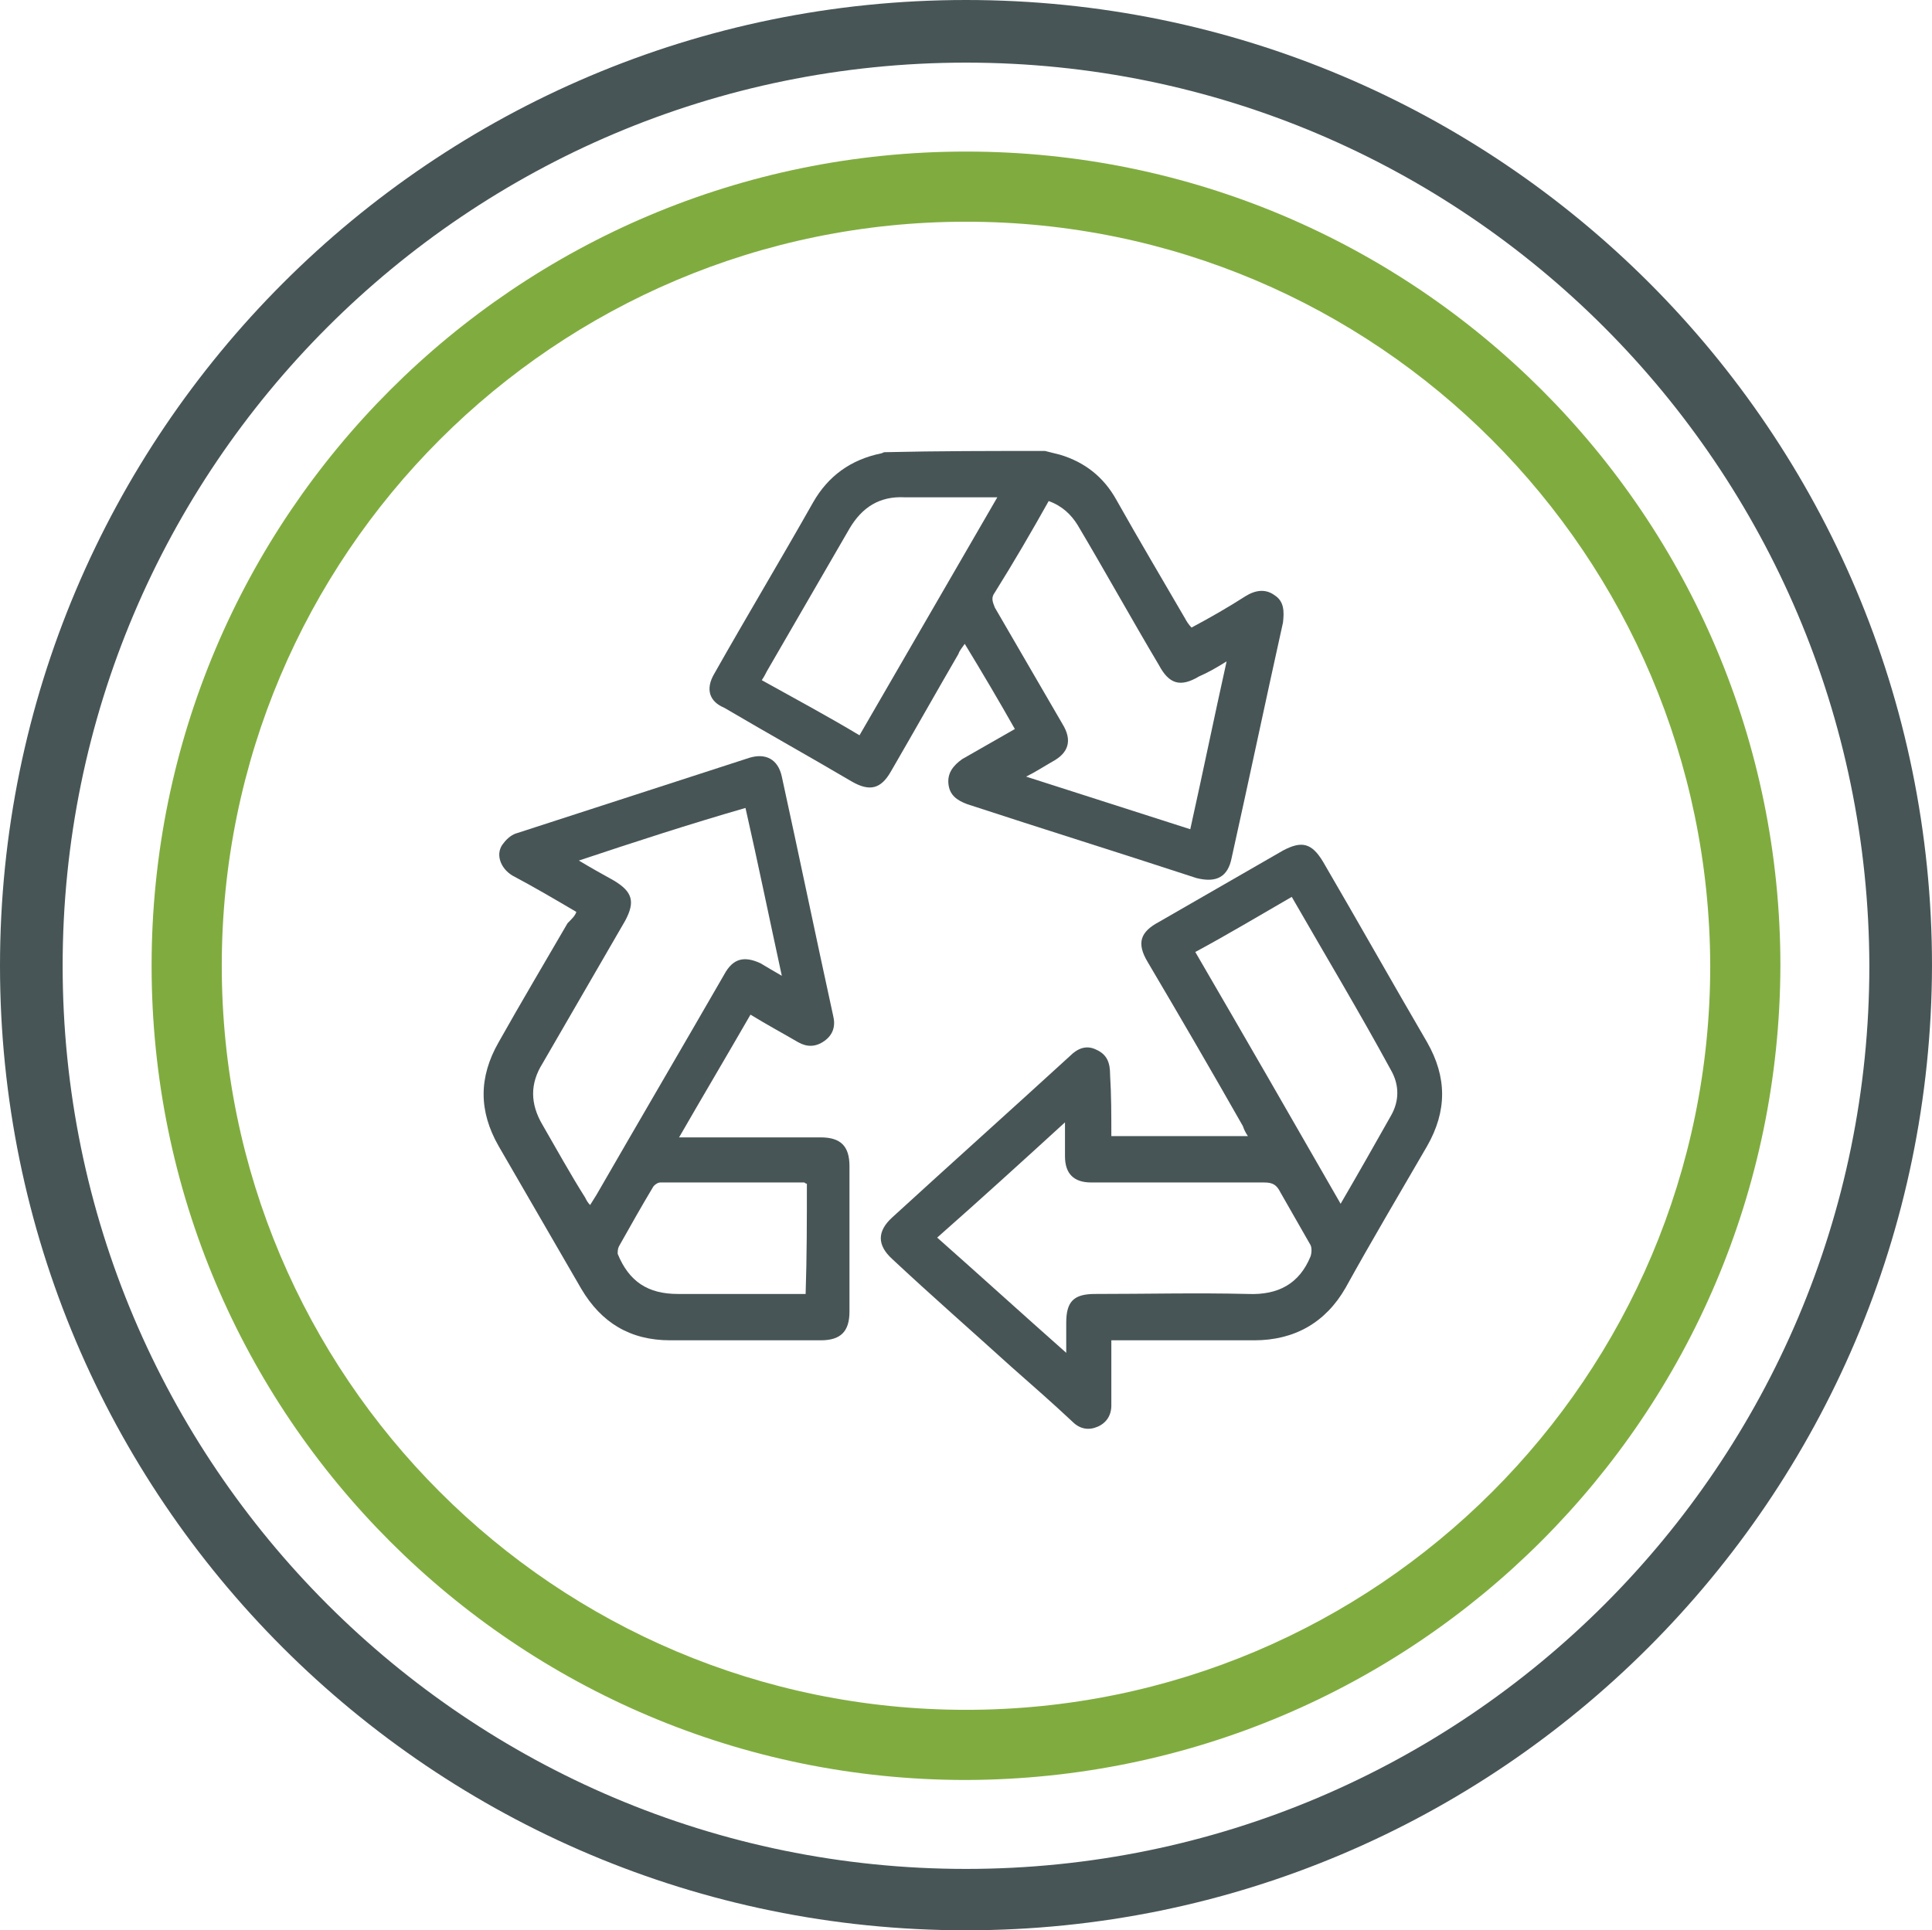 <?xml version="1.0" encoding="utf-8"?>
<!-- Generator: Adobe Illustrator 26.5.0, SVG Export Plug-In . SVG Version: 6.00 Build 0)  -->
<svg version="1.1" id="Layer_1" xmlns="http://www.w3.org/2000/svg" xmlns:xlink="http://www.w3.org/1999/xlink" x="0px" y="0px"
	 viewBox="0 0 154.2 154.1" style="enable-background:new 0 0 154.2 154.1;" xml:space="preserve">
<style type="text/css">
	.st0{fill:#485556;}
	.st1{fill:#80AC3F;}
</style>
<path class="st0" d="M77.1,154.1C34.5,154.1,0,119.6,0,77.1S34.5,0,77.1,0c42.6,0,77.1,34.5,77.1,77.1
	C154.1,119.6,119.6,154.1,77.1,154.1 M77.1,5C37.3,5,5,37.3,5,77.1s32.3,72.1,72.1,72.1s72.1-32.3,72.1-72.1
	C149.1,37.3,116.9,5,77.1,5"/>
<path class="st1" d="M77.1,142.1c-35.9,0-65-29.1-65-65s29.1-65,65-65s65,29.1,65,65C142,113,113,142,77.1,142.1 M77.1,17.7
	c-32.8,0-59.4,26.6-59.4,59.4s26.6,59.4,59.4,59.4s59.4-26.6,59.4-59.4c0,0,0,0,0,0C136.4,44.3,109.9,17.7,77.1,17.7"/>
<g>
	<path class="st0" d="M83.4,36c0.4,0.1,0.8,0.2,1.2,0.3c2,0.6,3.5,1.8,4.5,3.6c1.8,3.2,3.7,6.4,5.5,9.5c0.1,0.2,0.3,0.5,0.5,0.7
		c1.5-0.8,2.9-1.6,4.3-2.5c0.8-0.5,1.6-0.6,2.3-0.1c0.8,0.5,0.8,1.3,0.7,2.2c-1.4,6.3-2.7,12.5-4.1,18.8c-0.3,1.5-1.2,2-2.8,1.6
		c-6.1-2-12.2-3.9-18.3-5.9c-0.8-0.3-1.4-0.7-1.5-1.6c-0.1-0.9,0.4-1.5,1.1-2c1.4-0.8,2.8-1.6,4.2-2.4c-1.3-2.3-2.6-4.5-4-6.8
		c-0.2,0.3-0.4,0.5-0.5,0.8c-1.8,3.1-3.6,6.3-5.4,9.4c-0.8,1.4-1.7,1.6-3.1,0.8c-3.4-2-6.8-3.9-10.2-5.9C56.6,56,56.3,55,57,53.8
		c2.6-4.6,5.3-9.1,7.9-13.7c1.2-2.1,3-3.4,5.4-3.9c0.1,0,0.2-0.1,0.3-0.1C74.9,36,79.2,36,83.4,36z M83.7,40
		c-1.4,2.5-2.8,4.9-4.3,7.3c-0.3,0.4-0.2,0.7,0,1.2c1.8,3.1,3.6,6.2,5.4,9.3c0.8,1.3,0.5,2.3-0.8,3c-0.7,0.4-1.3,0.8-2.1,1.2
		c4.4,1.4,8.7,2.8,13.1,4.2c1-4.5,1.9-8.9,2.9-13.4c-0.8,0.5-1.5,0.9-2.2,1.2c-1.5,0.9-2.4,0.6-3.2-0.9c-2.2-3.7-4.3-7.5-6.5-11.2
		C85.5,41.1,84.8,40.4,83.7,40z M68.6,58.7c3.7-6.4,7.3-12.6,11-19c-0.4,0-0.6,0-0.9,0c-2.2,0-4.3,0-6.5,0c-2-0.1-3.4,0.8-4.4,2.5
		c-2.2,3.8-4.4,7.6-6.6,11.4c-0.1,0.2-0.2,0.4-0.4,0.7C63.5,55.8,66.1,57.2,68.6,58.7z"/>
	<path class="st0" d="M88.7,90.7c3.6,0,7.2,0,10.9,0c-0.2-0.3-0.3-0.5-0.4-0.8c-2.5-4.4-5-8.7-7.6-13.1c-0.9-1.5-0.6-2.4,0.9-3.2
		c3.3-1.9,6.6-3.8,9.9-5.7c1.5-0.8,2.3-0.6,3.2,0.9c2.8,4.8,5.5,9.6,8.3,14.4c1.6,2.8,1.6,5.5,0,8.3c-2.2,3.8-4.4,7.5-6.5,11.3
		c-1.6,2.8-4.1,4.2-7.3,4.2c-3.5,0-7,0-10.4,0c-0.3,0-0.6,0-1,0c0,1.4,0,2.8,0,4.2c0,0.3,0,0.7,0,1c0,0.8-0.4,1.4-1.1,1.7
		c-0.7,0.3-1.4,0.2-2-0.4c-1.6-1.5-3.2-2.9-4.9-4.4c-3.2-2.9-6.4-5.7-9.5-8.6c-1.2-1.1-1.2-2.2,0-3.3c4.7-4.3,9.5-8.6,14.2-12.9
		c0.6-0.6,1.3-0.9,2.1-0.5c0.9,0.4,1.1,1.1,1.1,2C88.7,87.4,88.7,89,88.7,90.7z M85.1,108c0-0.9,0-1.7,0-2.4c0-1.7,0.6-2.3,2.3-2.3
		c4.1,0,8.1-0.1,12.2,0c2.4,0.1,4.1-0.8,5-3c0.1-0.3,0.1-0.7,0-0.9c-0.8-1.4-1.6-2.8-2.4-4.2c-0.3-0.6-0.6-0.8-1.3-0.8
		c-4.6,0-9.2,0-13.8,0c-1.4,0-2.1-0.7-2.1-2.1c0-0.8,0-1.7,0-2.7c-3.5,3.2-6.8,6.2-10.2,9.2C78.3,101.9,81.6,104.9,85.1,108z
		 M103.1,71.6c-2.6,1.5-5.1,3-7.7,4.4c3.9,6.7,7.7,13.3,11.6,20.1c1.4-2.4,2.7-4.7,4-7c0.7-1.2,0.7-2.5,0-3.7
		C108.5,80.8,105.8,76.3,103.1,71.6z"/>
	<path class="st0" d="M46,72.8c-1.7-1-3.4-2-5.1-2.9c-1-0.6-1.4-1.8-0.7-2.6c0.3-0.4,0.7-0.7,1.1-0.8c6.2-2,12.3-4,18.5-6
		c1.3-0.4,2.3,0.1,2.6,1.5c1.4,6.4,2.7,12.7,4.1,19.1c0.2,0.8,0,1.5-0.7,2c-0.7,0.5-1.4,0.5-2.1,0.1c-1.2-0.7-2.5-1.4-3.8-2.2
		c-1.9,3.3-3.8,6.5-5.7,9.8c0.4,0,0.7,0,0.9,0c3.5,0,7,0,10.4,0c1.6,0,2.3,0.7,2.3,2.3c0,3.9,0,7.8,0,11.6c0,1.6-0.7,2.3-2.3,2.3
		c-4,0-8,0-12,0c-3.2,0-5.5-1.4-7.1-4.1c-2.2-3.8-4.4-7.6-6.6-11.4c-1.6-2.8-1.6-5.5,0-8.3c1.8-3.2,3.7-6.4,5.5-9.5
		C45.7,73.3,45.9,73.1,46,72.8z M46.2,68.7c1,0.6,1.9,1.1,2.8,1.6c1.5,0.9,1.7,1.7,0.9,3.2c-2.2,3.8-4.4,7.6-6.6,11.4
		c-1,1.6-1,3.2,0,4.9c1.1,1.9,2.2,3.9,3.4,5.8c0.1,0.2,0.2,0.4,0.4,0.6c0.2-0.3,0.3-0.5,0.5-0.8c3.4-5.9,6.8-11.7,10.2-17.6
		c0.7-1.3,1.6-1.5,2.9-0.9c0.5,0.3,1,0.6,1.7,1c-1-4.6-1.9-9-2.9-13.4C55,65.8,50.7,67.2,46.2,68.7z M64.4,94.5
		c-0.1,0-0.2-0.1-0.2-0.1c-3.8,0-7.7,0-11.5,0c-0.2,0-0.5,0.2-0.6,0.4c-0.9,1.5-1.8,3.1-2.7,4.7c-0.1,0.2-0.1,0.4-0.1,0.6
		c0.9,2.2,2.4,3.2,4.8,3.2c3.1,0,6.3,0,9.4,0c0.3,0,0.5,0,0.8,0C64.4,100.3,64.4,97.4,64.4,94.5z"/>
</g>
</svg>
